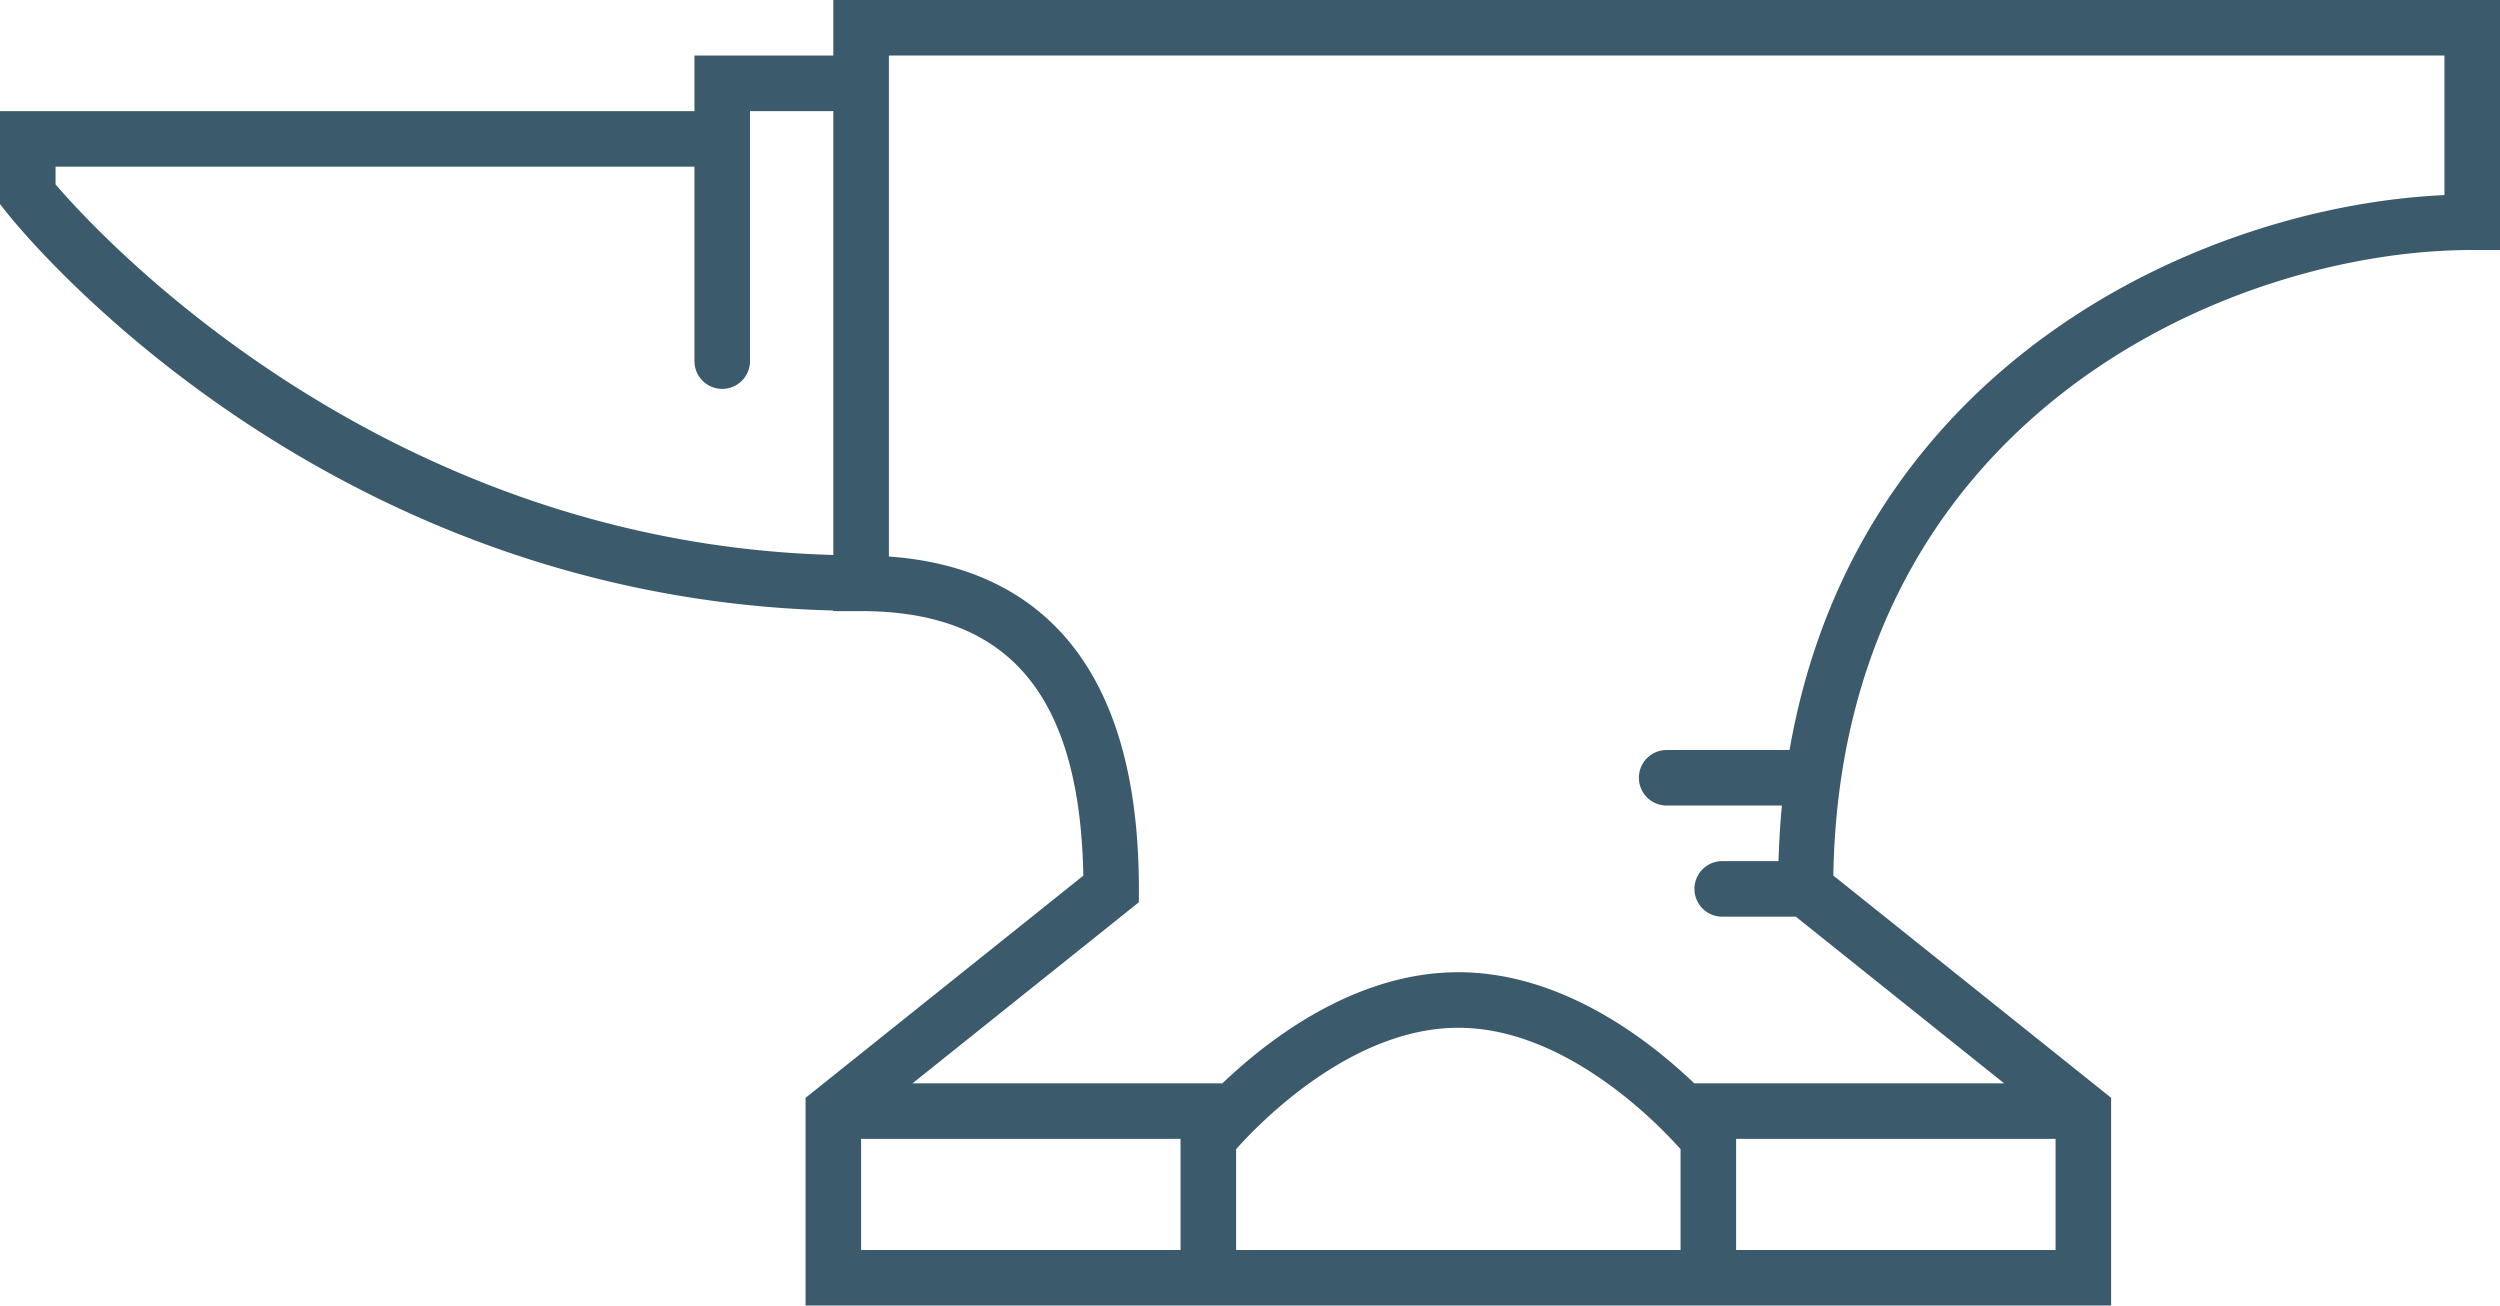 <?xml version="1.0" encoding="UTF-8"?> <svg xmlns="http://www.w3.org/2000/svg" width="90" height="47" viewBox="0 0 90 47"><defs><style>.a{fill:#3b5b6c;}</style></defs><g transform="translate(-46 -207)"><g transform="translate(46 207)"><path class="a" d="M30,2H25V4H0V7.346l.214.272C.667,8.195,11.356,21.511,30,21.978V22h1c5.329,0,7.878,3.029,8,9.523l-10,8V47H76V39.52l-10-8C66.27,15.126,80.193,9,89,9h1V0H30Zm0,15.8v2.179C13.728,19.537,3.575,8.477,2,6.638V6H25v7a1,1,0,0,0,2,0V4h3ZM42.5,45H31V41H42.5Zm18,0h-16V41.37c.864-.97,4.167-4.37,8-4.37s7.136,3.4,8,4.37ZM74,45H62.5V41H74ZM32,2H88V7.023c-8.708.4-21.152,6.052-23.576,19.977H60a1,1,0,0,0,0,2h4.149c-.064.649-.1,1.318-.124,2H62a1,1,0,0,0,0,2h2.649l7.5,6H61v.007C59.336,37.413,56.207,35,52.5,35s-6.836,2.413-8.5,4.007V39H32.851L41,32.48V32c0-9.2-4.681-11.658-9-11.965Z"></path></g></g></svg> 